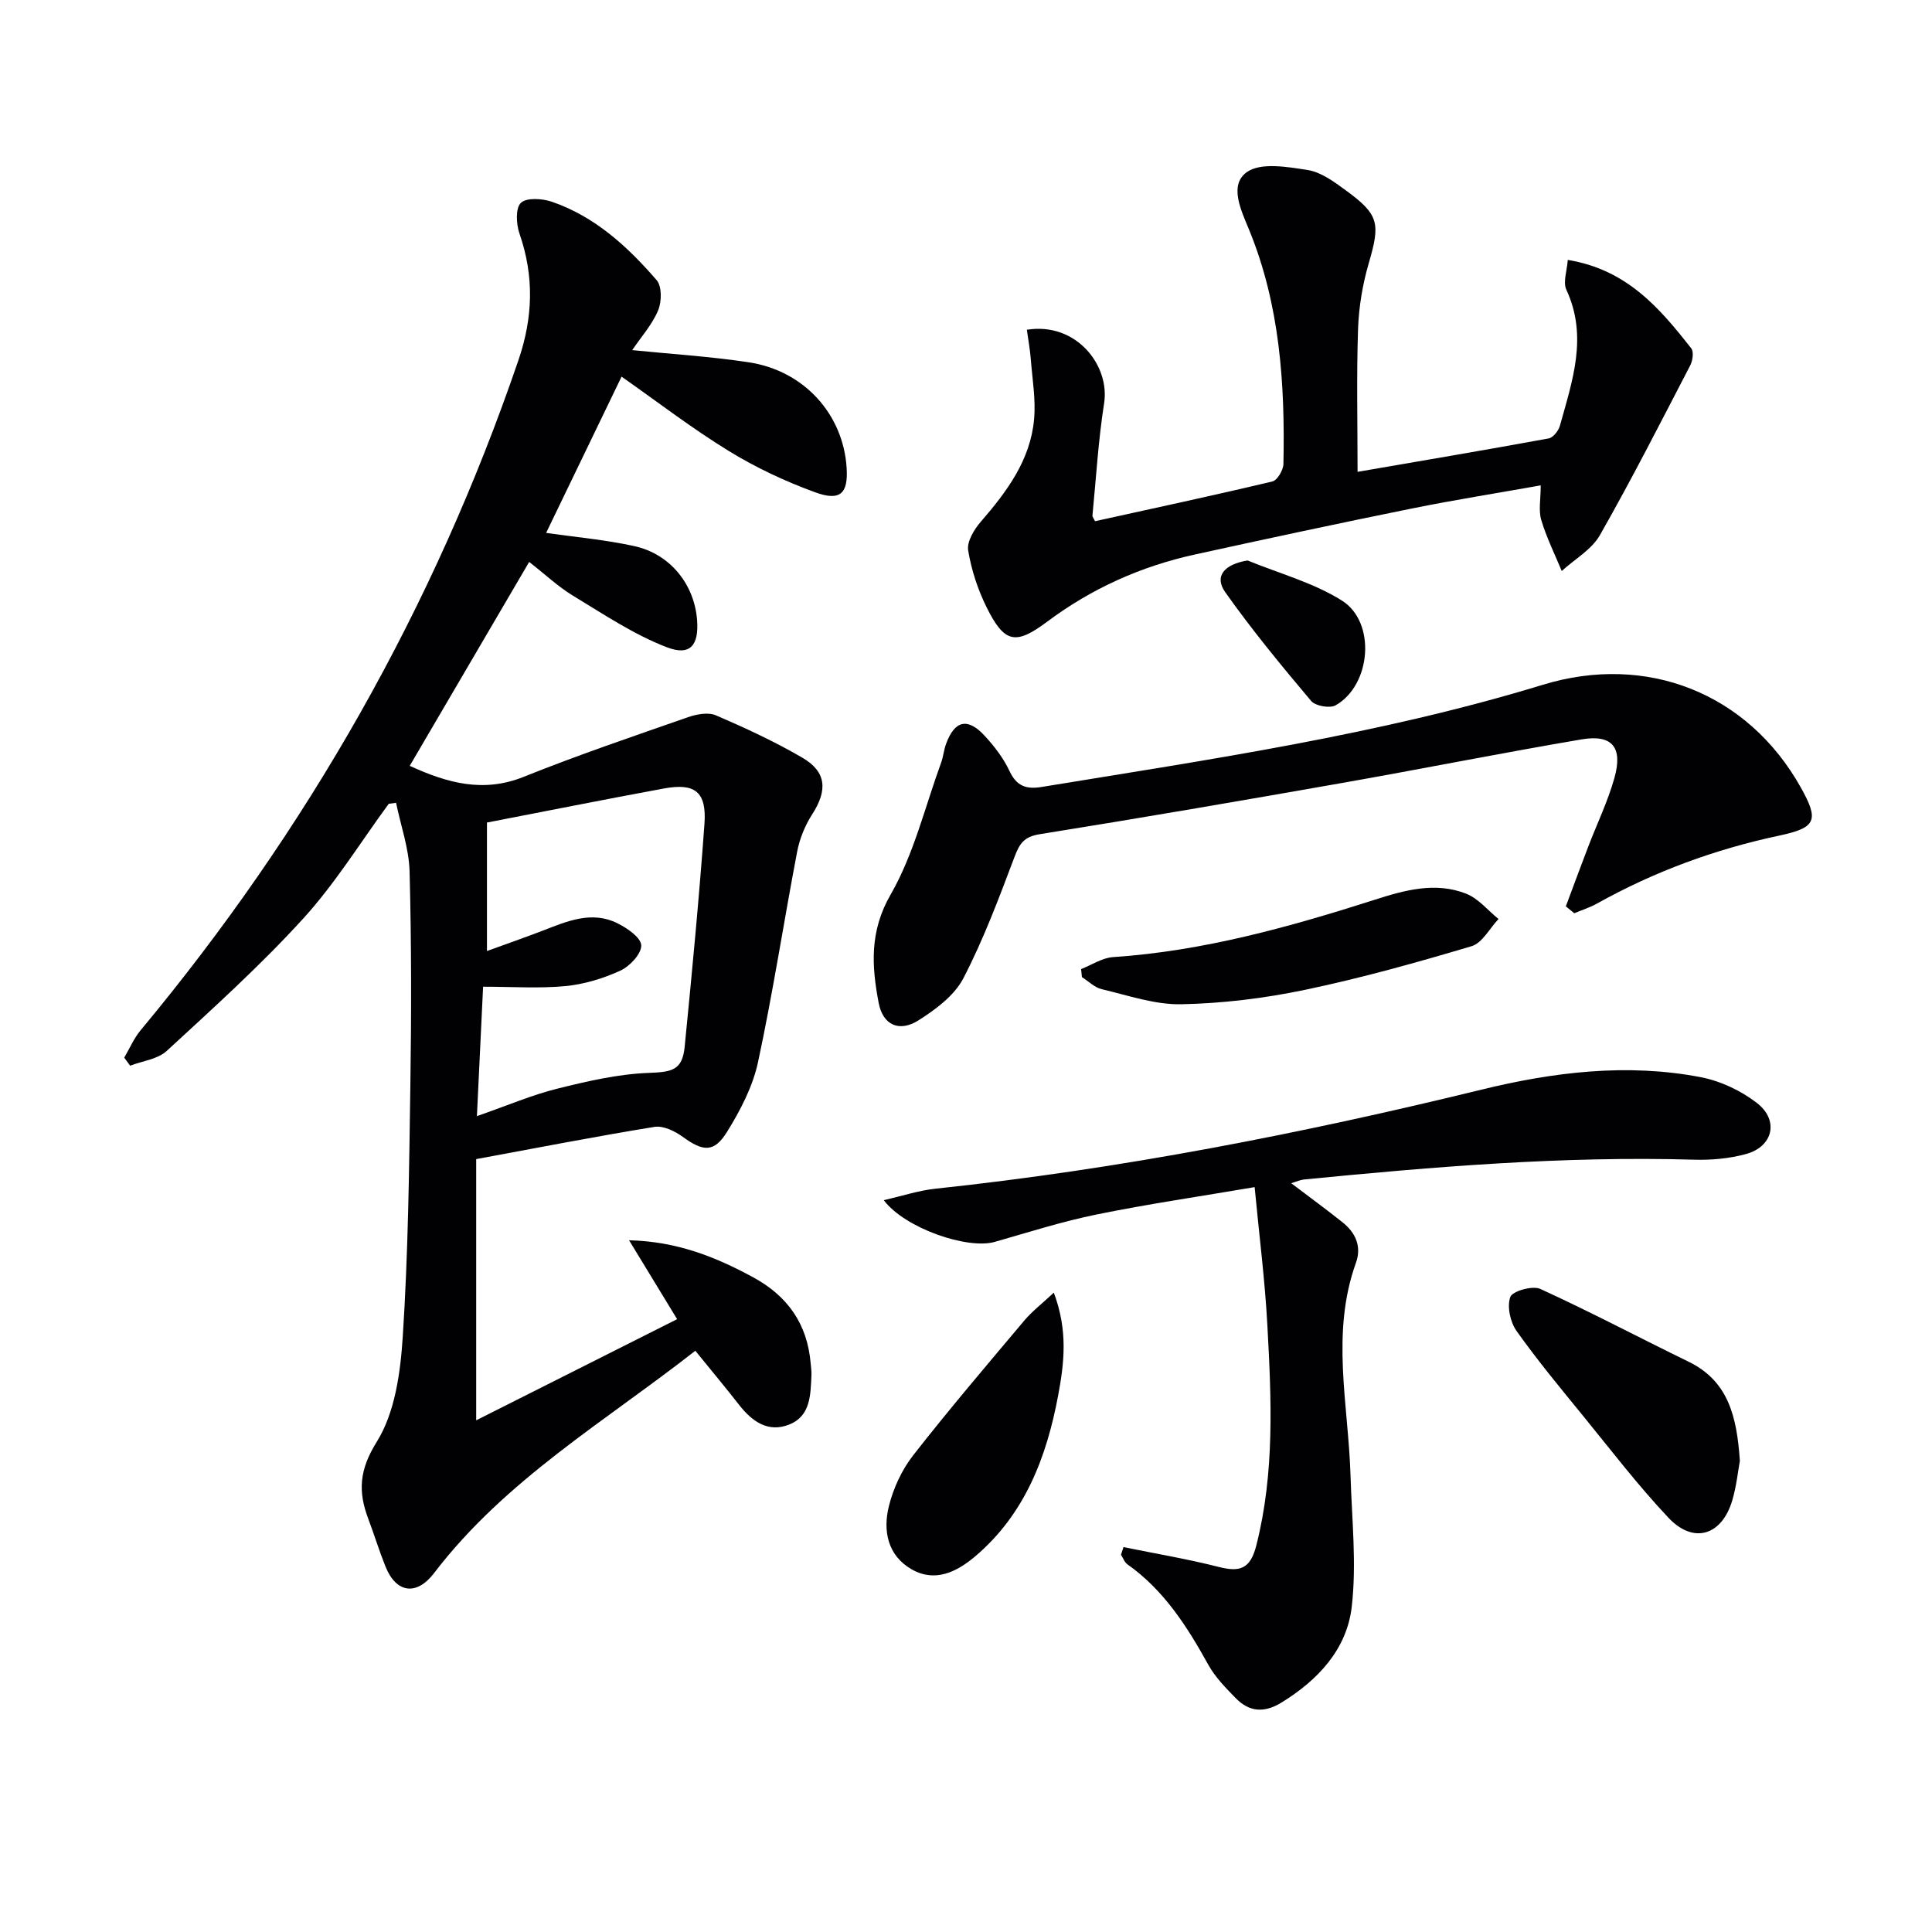 <svg enable-background="new 0 0 400 400" viewBox="0 0 400 400" xmlns="http://www.w3.org/2000/svg"><g fill="#010103"><path d="m98.59 239.98v54.08c13.77-6.93 27.64-13.92 41.6-20.94-3.43-5.63-6.42-10.53-9.95-16.34 10.03.26 17.97 3.48 25.71 7.68 7.17 3.9 11.19 9.68 11.89 17.79.07.83.2 1.66.16 2.48-.19 4.02-.15 8.44-4.61 10.21-4.32 1.72-7.64-.6-10.32-4.02-2.85-3.65-5.83-7.21-9.11-11.26-18.64 14.61-39.36 26.73-54.08 46.02-3.62 4.75-7.85 4.2-10.08-1.37-1.3-3.24-2.32-6.59-3.55-9.85-2.13-5.64-1.9-10.1 1.75-15.94 3.79-6.07 4.91-14.37 5.39-21.82 1.12-17.26 1.32-34.59 1.57-51.9.22-14.79.23-29.6-.16-44.38-.13-4.76-1.83-9.48-2.8-14.21-.5.07-1.01.13-1.51.2-5.86 7.98-11.11 16.53-17.75 23.81-8.81 9.67-18.59 18.49-28.23 27.37-1.87 1.72-5.01 2.07-7.57 3.05-.41-.56-.81-1.11-1.22-1.67 1.12-1.89 1.99-3.98 3.38-5.65 34.52-41.48 60.75-87.59 78.22-138.7 3.06-8.94 3.29-17.43.23-26.27-.68-1.96-.84-5.26.29-6.35 1.17-1.12 4.41-.91 6.39-.24 8.93 3.06 15.7 9.28 21.72 16.24 1.11 1.28 1.06 4.47.31 6.26-1.24 2.95-3.5 5.47-5.37 8.23 8.05.81 16.12 1.31 24.08 2.51 11.52 1.73 19.65 10.79 20.32 21.93.32 5.23-1.31 6.9-6.53 4.99-6.21-2.26-12.32-5.13-17.94-8.59-7.63-4.69-14.76-10.18-22.13-15.35-5.13 10.62-10.34 21.42-15.62 32.35 6.04.87 12.24 1.41 18.27 2.74 7.41 1.63 12.4 7.9 12.98 15.25.41 5.23-1.37 7.56-6.25 5.69-6.83-2.62-13.09-6.83-19.41-10.66-3.09-1.87-5.78-4.42-9.1-7.01-8.4 14.33-16.55 28.26-24.73 42.22 7.8 3.57 15.24 5.63 23.58 2.28 11.2-4.5 22.65-8.38 34.05-12.36 1.78-.62 4.17-1.06 5.76-.38 6.09 2.62 12.14 5.42 17.86 8.75 5.07 2.95 5.29 6.76 2.05 11.79-1.47 2.29-2.58 5.02-3.09 7.7-2.77 14.51-5 29.13-8.1 43.56-1.08 5.05-3.65 9.98-6.4 14.42-2.71 4.38-4.98 4.11-9.2 1.04-1.63-1.18-4.03-2.35-5.84-2.05-12.08 1.96-24.11 4.31-36.91 6.67zm.15-8.9c6.41-2.23 11.45-4.4 16.7-5.7 6.2-1.54 12.57-3.02 18.91-3.25 4.75-.18 6.92-.53 7.4-5.38 1.52-15.37 2.99-30.76 4.1-46.16.48-6.65-1.95-8.53-8.4-7.34-12.2 2.25-24.37 4.68-36.63 7.05v26.6c4.23-1.54 7.95-2.83 11.63-4.25 5-1.93 10.04-4.13 15.34-1.52 2.03 1 4.89 2.95 4.97 4.58.08 1.73-2.35 4.34-4.3 5.24-3.55 1.63-7.49 2.83-11.37 3.21-5.5.52-11.08.13-17.07.13-.43 8.8-.82 17.07-1.28 26.79z"/><path d="m232.61 320.31c6.6 1.35 13.25 2.46 19.77 4.12 4.39 1.11 6.5.36 7.73-4.47 3.84-15.12 3.11-30.39 2.28-45.67-.5-9.25-1.68-18.46-2.63-28.51-11.26 1.92-22.04 3.49-32.69 5.66-7.13 1.45-14.11 3.68-21.12 5.68-5.63 1.61-18.59-2.81-22.98-8.64 3.84-.87 7.22-2 10.69-2.37 38.19-4.06 75.76-11.39 113.05-20.51 14.89-3.64 30.17-5.53 45.47-2.57 4.07.79 8.27 2.78 11.56 5.32 4.65 3.59 3.36 9.05-2.25 10.58-3.46.95-7.22 1.28-10.82 1.17-27.01-.78-53.85 1.46-80.68 4.1-.76.07-1.49.42-2.66.77 3.83 2.9 7.28 5.43 10.62 8.09 2.71 2.15 4 5.01 2.78 8.4-5.24 14.56-1.57 29.32-1.12 44 .27 9.08 1.29 18.28.25 27.23-1.02 8.79-6.99 15.18-14.6 19.84-3.55 2.17-6.64 1.9-9.42-.95-2.08-2.13-4.25-4.34-5.67-6.9-4.39-7.93-9.18-15.46-16.76-20.81-.6-.43-.89-1.31-1.32-1.98.16-.52.34-1.05.52-1.58z"/><path d="m212.6 68.27c10.29-1.64 17.21 7.46 16 15.19-1.21 7.69-1.66 15.51-2.42 23.27-.03.28.25.58.54 1.18 12.2-2.69 24.49-5.32 36.71-8.23 1.03-.24 2.26-2.35 2.29-3.62.34-16.54-.72-32.9-7.1-48.47-1.64-3.99-4.24-9.28-.47-11.96 2.89-2.05 8.41-1.08 12.59-.43 2.77.43 5.44 2.42 7.83 4.16 6.98 5.08 7.22 6.87 4.83 15.09-1.29 4.41-2.07 9.09-2.23 13.68-.33 9.75-.1 19.51-.1 29.56 12.88-2.22 26.25-4.48 39.57-6.92.93-.17 2.04-1.6 2.33-2.65 2.56-9.25 5.83-18.44 1.33-28.13-.74-1.59.14-3.94.29-6.18 12.27 2.01 19.05 10.02 25.56 18.3.56.71.31 2.55-.2 3.53-6.12 11.78-12.14 23.63-18.71 35.16-1.71 3-5.22 4.97-7.9 7.42-1.45-3.51-3.16-6.94-4.24-10.56-.59-1.98-.11-4.27-.11-7.17-9.01 1.61-17.94 3.02-26.78 4.81-14.96 3.03-29.89 6.23-44.8 9.5-11.19 2.45-21.42 7.04-30.64 13.94-6.53 4.88-8.83 4.4-12.51-3.02-1.82-3.67-3.15-7.73-3.81-11.76-.3-1.8 1.21-4.31 2.58-5.9 5.41-6.26 10.32-12.79 11.07-21.3.36-4.06-.36-8.22-.68-12.33-.16-2.06-.54-4.12-.82-6.16z"/><path d="m324.19 187.65c1.52-4.06 3.02-8.14 4.57-12.19 1.83-4.79 4.09-9.45 5.48-14.36 1.8-6.38-.45-9.09-6.77-8.02-16.52 2.8-32.95 6.09-49.46 9-20.9 3.68-41.82 7.28-62.78 10.64-3.26.52-4.16 1.98-5.2 4.73-3.21 8.5-6.41 17.07-10.58 25.1-1.86 3.57-5.73 6.45-9.28 8.7-3.97 2.51-7.37 1.01-8.25-3.61-1.45-7.6-1.93-14.79 2.48-22.44 4.8-8.34 7.1-18.13 10.45-27.3.45-1.24.56-2.61 1.01-3.85 1.77-4.88 4.45-5.55 7.97-1.75 2.02 2.18 3.91 4.64 5.16 7.3 1.48 3.16 3.45 3.86 6.68 3.33 34.87-5.71 69.87-10.8 103.78-21.16 21.42-6.54 42.42 1.66 53.4 21.29 3.79 6.77 3.2 8.31-4.47 9.94-13.27 2.82-25.84 7.43-37.68 14.04-1.5.84-3.17 1.37-4.76 2.04-.59-.48-1.17-.96-1.75-1.43z"/><path d="m360.22 302.46c-.38 2.05-.69 5.21-1.58 8.2-2.16 7.26-8.01 9.07-13.18 3.6-6.27-6.64-11.84-13.93-17.62-21.02-4.73-5.8-9.52-11.57-13.85-17.67-1.31-1.84-2.01-5.06-1.3-7.04.43-1.21 4.59-2.41 6.2-1.68 10.37 4.74 20.46 10.08 30.72 15.08 8.22 4.01 9.99 11.33 10.61 20.53z"/><path d="m218.18 267.63c2.97 7.9 2.14 14.61.91 21.22-2.38 12.77-6.87 24.59-17.12 33.32-3.82 3.25-8.35 5.54-13.23 2.74-4.97-2.85-5.98-8.01-4.7-13.1.93-3.71 2.68-7.5 5.02-10.5 7.43-9.51 15.27-18.71 23.05-27.95 1.59-1.88 3.59-3.41 6.07-5.73z"/><path d="m223.83 200.64c2.2-.86 4.36-2.33 6.61-2.48 18.68-1.25 36.52-6.23 54.22-11.89 6.21-1.99 12.56-3.74 18.92-1.23 2.52 1 4.46 3.44 6.67 5.23-1.84 1.94-3.36 4.97-5.58 5.63-11.38 3.39-22.85 6.6-34.47 9.03-8.4 1.76-17.06 2.82-25.63 2.99-5.47.11-11.02-1.84-16.47-3.12-1.48-.35-2.74-1.64-4.1-2.5-.07-.55-.12-1.1-.17-1.66z"/><path d="m258.3 116.04c6.55 2.69 13.6 4.58 19.51 8.29 7.15 4.48 6.08 17.5-1.27 21.69-1.19.68-4.19.16-5.08-.89-6.17-7.32-12.28-14.73-17.8-22.54-2.33-3.32-.15-5.77 4.64-6.55z"/></g></svg>